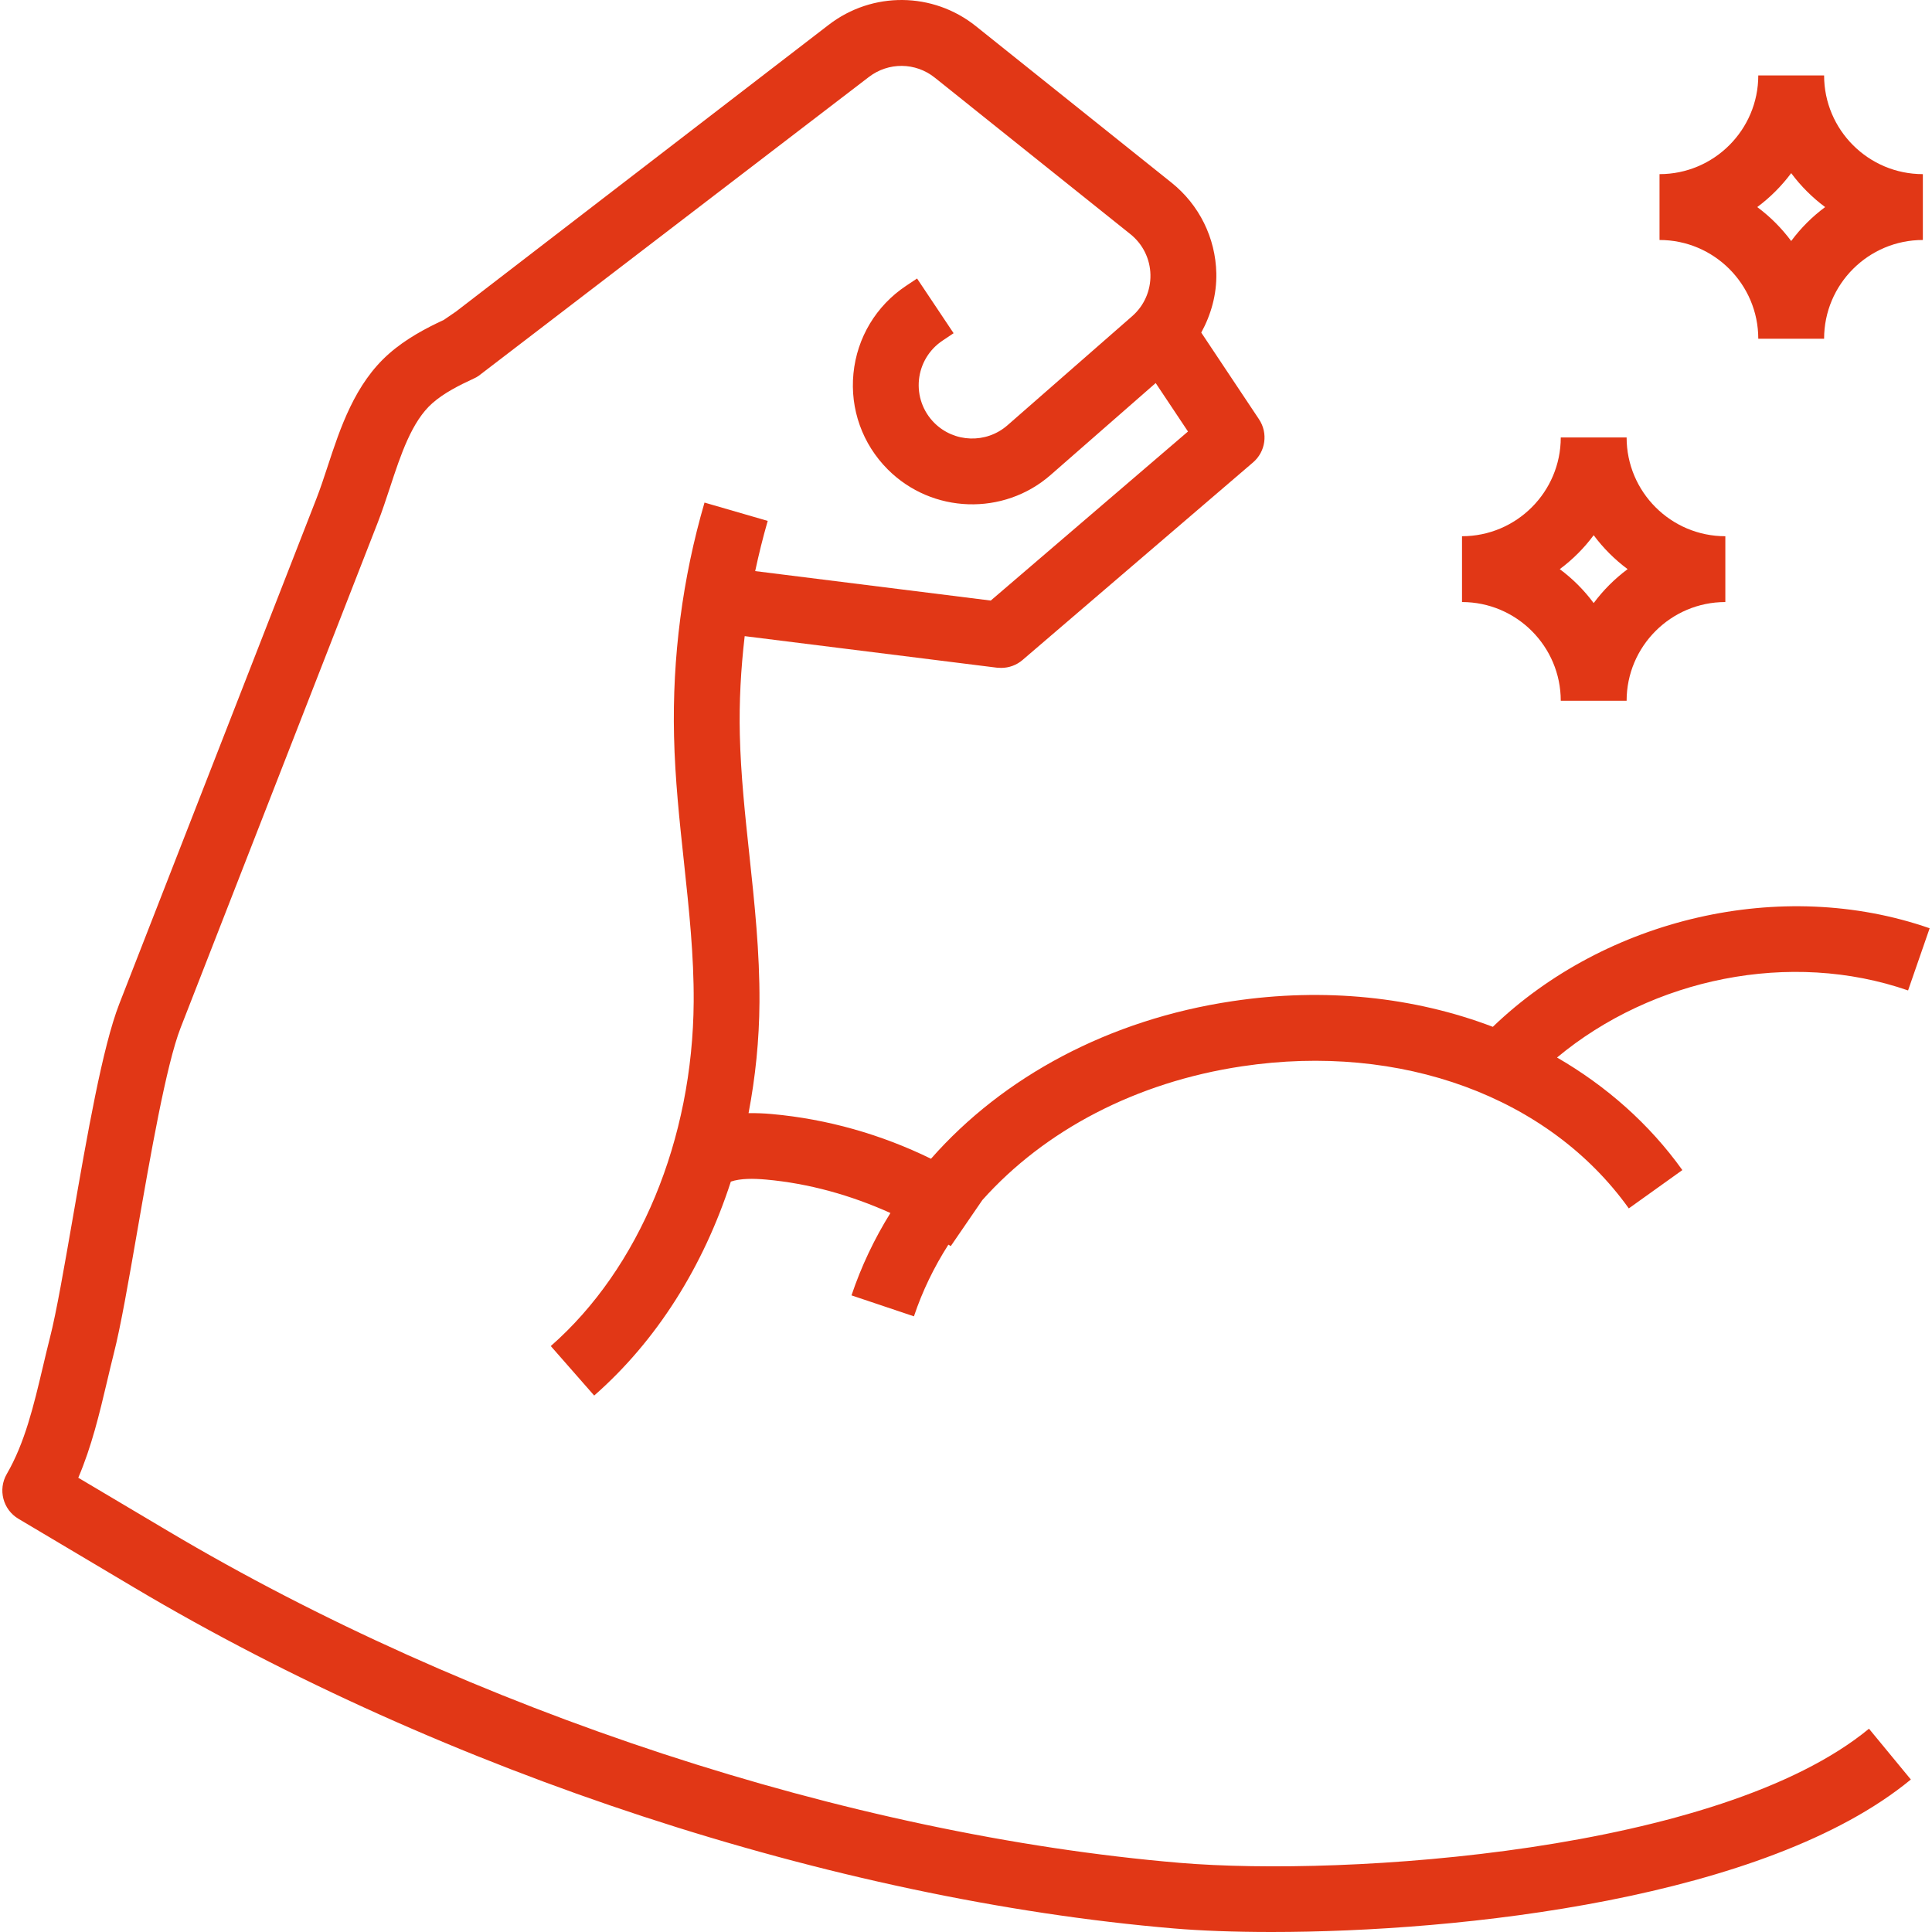 <svg width="60" height="60" viewBox="0 0 60 60" fill="none" xmlns="http://www.w3.org/2000/svg">
<g clip-path="url(#clip0_126_8)">
<path d="M50.516 13.586H48.471C48.471 15.277 47.095 16.653 45.404 16.653V18.697C47.095 18.697 48.471 20.073 48.471 21.764H50.516C50.516 20.073 51.892 18.697 53.582 18.697V16.653C51.892 16.653 50.516 15.277 50.516 13.586ZM49.493 18.729C49.195 18.327 48.841 17.974 48.44 17.675C48.841 17.377 49.195 17.023 49.493 16.621C49.792 17.023 50.146 17.377 50.547 17.675C50.146 17.974 49.792 18.327 49.493 18.729Z" fill="#E13716"/>
<path d="M56.649 2.342H54.605C54.605 4.033 53.229 5.408 51.538 5.408V7.453C53.229 7.453 54.605 8.829 54.605 10.52H56.649C56.649 8.829 58.025 7.453 59.716 7.453V5.408C58.025 5.408 56.649 4.033 56.649 2.342ZM55.627 7.485C55.328 7.083 54.974 6.729 54.573 6.431C54.974 6.132 55.328 5.778 55.627 5.377C55.925 5.778 56.279 6.132 56.681 6.431C56.279 6.729 55.925 7.083 55.627 7.485Z" fill="#E13716"/>
<path d="M36.633 57.852C26.362 56.983 14.618 53.133 5.219 47.548L2.431 45.893C2.846 44.922 3.087 43.907 3.321 42.919C3.39 42.622 3.461 42.327 3.534 42.035C3.75 41.189 3.989 39.811 4.266 38.218C4.665 35.923 5.161 33.067 5.609 31.919L11.732 16.226C11.866 15.883 11.987 15.514 12.112 15.137C12.443 14.129 12.787 13.085 13.428 12.521C13.79 12.202 14.262 11.965 14.716 11.755C14.77 11.732 14.82 11.703 14.866 11.671L26.982 2.392C27.589 1.925 28.432 1.931 29.031 2.412L35.107 7.273C35.491 7.581 35.718 8.04 35.728 8.532C35.738 9.025 35.533 9.493 35.162 9.818L31.286 13.209C30.627 13.784 29.634 13.749 29.017 13.134C28.664 12.781 28.49 12.294 28.539 11.796C28.589 11.3 28.856 10.855 29.272 10.578L29.615 10.348L28.48 8.649L28.137 8.878C27.21 9.495 26.615 10.486 26.505 11.595C26.394 12.704 26.784 13.792 27.572 14.58C28.947 15.956 31.17 16.029 32.631 14.748L35.891 11.896L36.894 13.401L30.769 18.651L23.453 17.736C23.565 17.213 23.693 16.693 23.842 16.177L21.879 15.608C21.193 17.968 20.876 20.41 20.933 22.869C20.963 24.189 21.104 25.503 21.241 26.775C21.401 28.269 21.552 29.681 21.543 31.111C21.515 35.393 19.856 39.391 17.105 41.803L18.453 43.34C20.4 41.633 21.842 39.33 22.697 36.696C23.006 36.592 23.398 36.599 23.784 36.632C25.126 36.752 26.429 37.12 27.653 37.671C27.154 38.472 26.747 39.328 26.444 40.229L28.383 40.88C28.646 40.094 29.008 39.35 29.453 38.654C29.477 38.67 29.504 38.683 29.527 38.699L30.508 37.269C32.434 35.112 35.271 33.608 38.572 33.115C43.514 32.374 48.109 34.068 50.584 37.528L52.247 36.338C51.221 34.904 49.89 33.731 48.355 32.842C51.316 30.377 55.602 29.49 59.257 30.759L59.927 28.828C55.319 27.224 49.864 28.522 46.361 31.889C43.928 30.962 41.142 30.661 38.27 31.093C34.448 31.663 31.155 33.436 28.913 35.986C27.365 35.229 25.686 34.751 23.962 34.597C23.736 34.576 23.494 34.567 23.247 34.569C23.459 33.458 23.579 32.307 23.586 31.125C23.596 29.578 23.432 28.042 23.273 26.557C23.141 25.327 23.005 24.056 22.976 22.821C22.951 21.795 23.009 20.771 23.127 19.756L30.964 20.736C31.009 20.739 31.052 20.742 31.093 20.742C31.336 20.742 31.573 20.655 31.758 20.495L38.913 14.362C39.307 14.026 39.386 13.449 39.099 13.02L37.306 10.329C37.612 9.769 37.788 9.143 37.774 8.486C37.75 7.386 37.242 6.361 36.384 5.674L30.309 0.814C28.972 -0.256 27.091 -0.272 25.736 0.771L14.161 9.676L13.783 9.935C13.236 10.189 12.615 10.514 12.08 10.985C11.021 11.916 10.568 13.287 10.171 14.497C10.059 14.837 9.949 15.172 9.828 15.482L3.705 31.175C3.183 32.515 2.71 35.237 2.253 37.868C1.994 39.355 1.751 40.761 1.554 41.531C1.477 41.834 1.404 42.141 1.332 42.447C1.045 43.66 0.774 44.804 0.21 45.777C-0.07 46.261 0.092 46.882 0.572 47.167L4.173 49.307C13.826 55.04 25.895 58.996 36.46 59.89C37.279 59.959 38.31 60 39.488 60C45.365 60 54.845 58.972 59.343 55.264L58.043 53.687C53.398 57.516 41.805 58.288 36.633 57.852Z" fill="#E13716"/>
</g>
<defs>
<clipPath id="clip0_126_8">
<rect width="60" height="60" fill="white"/>
</clipPath>
</defs>
</svg>
